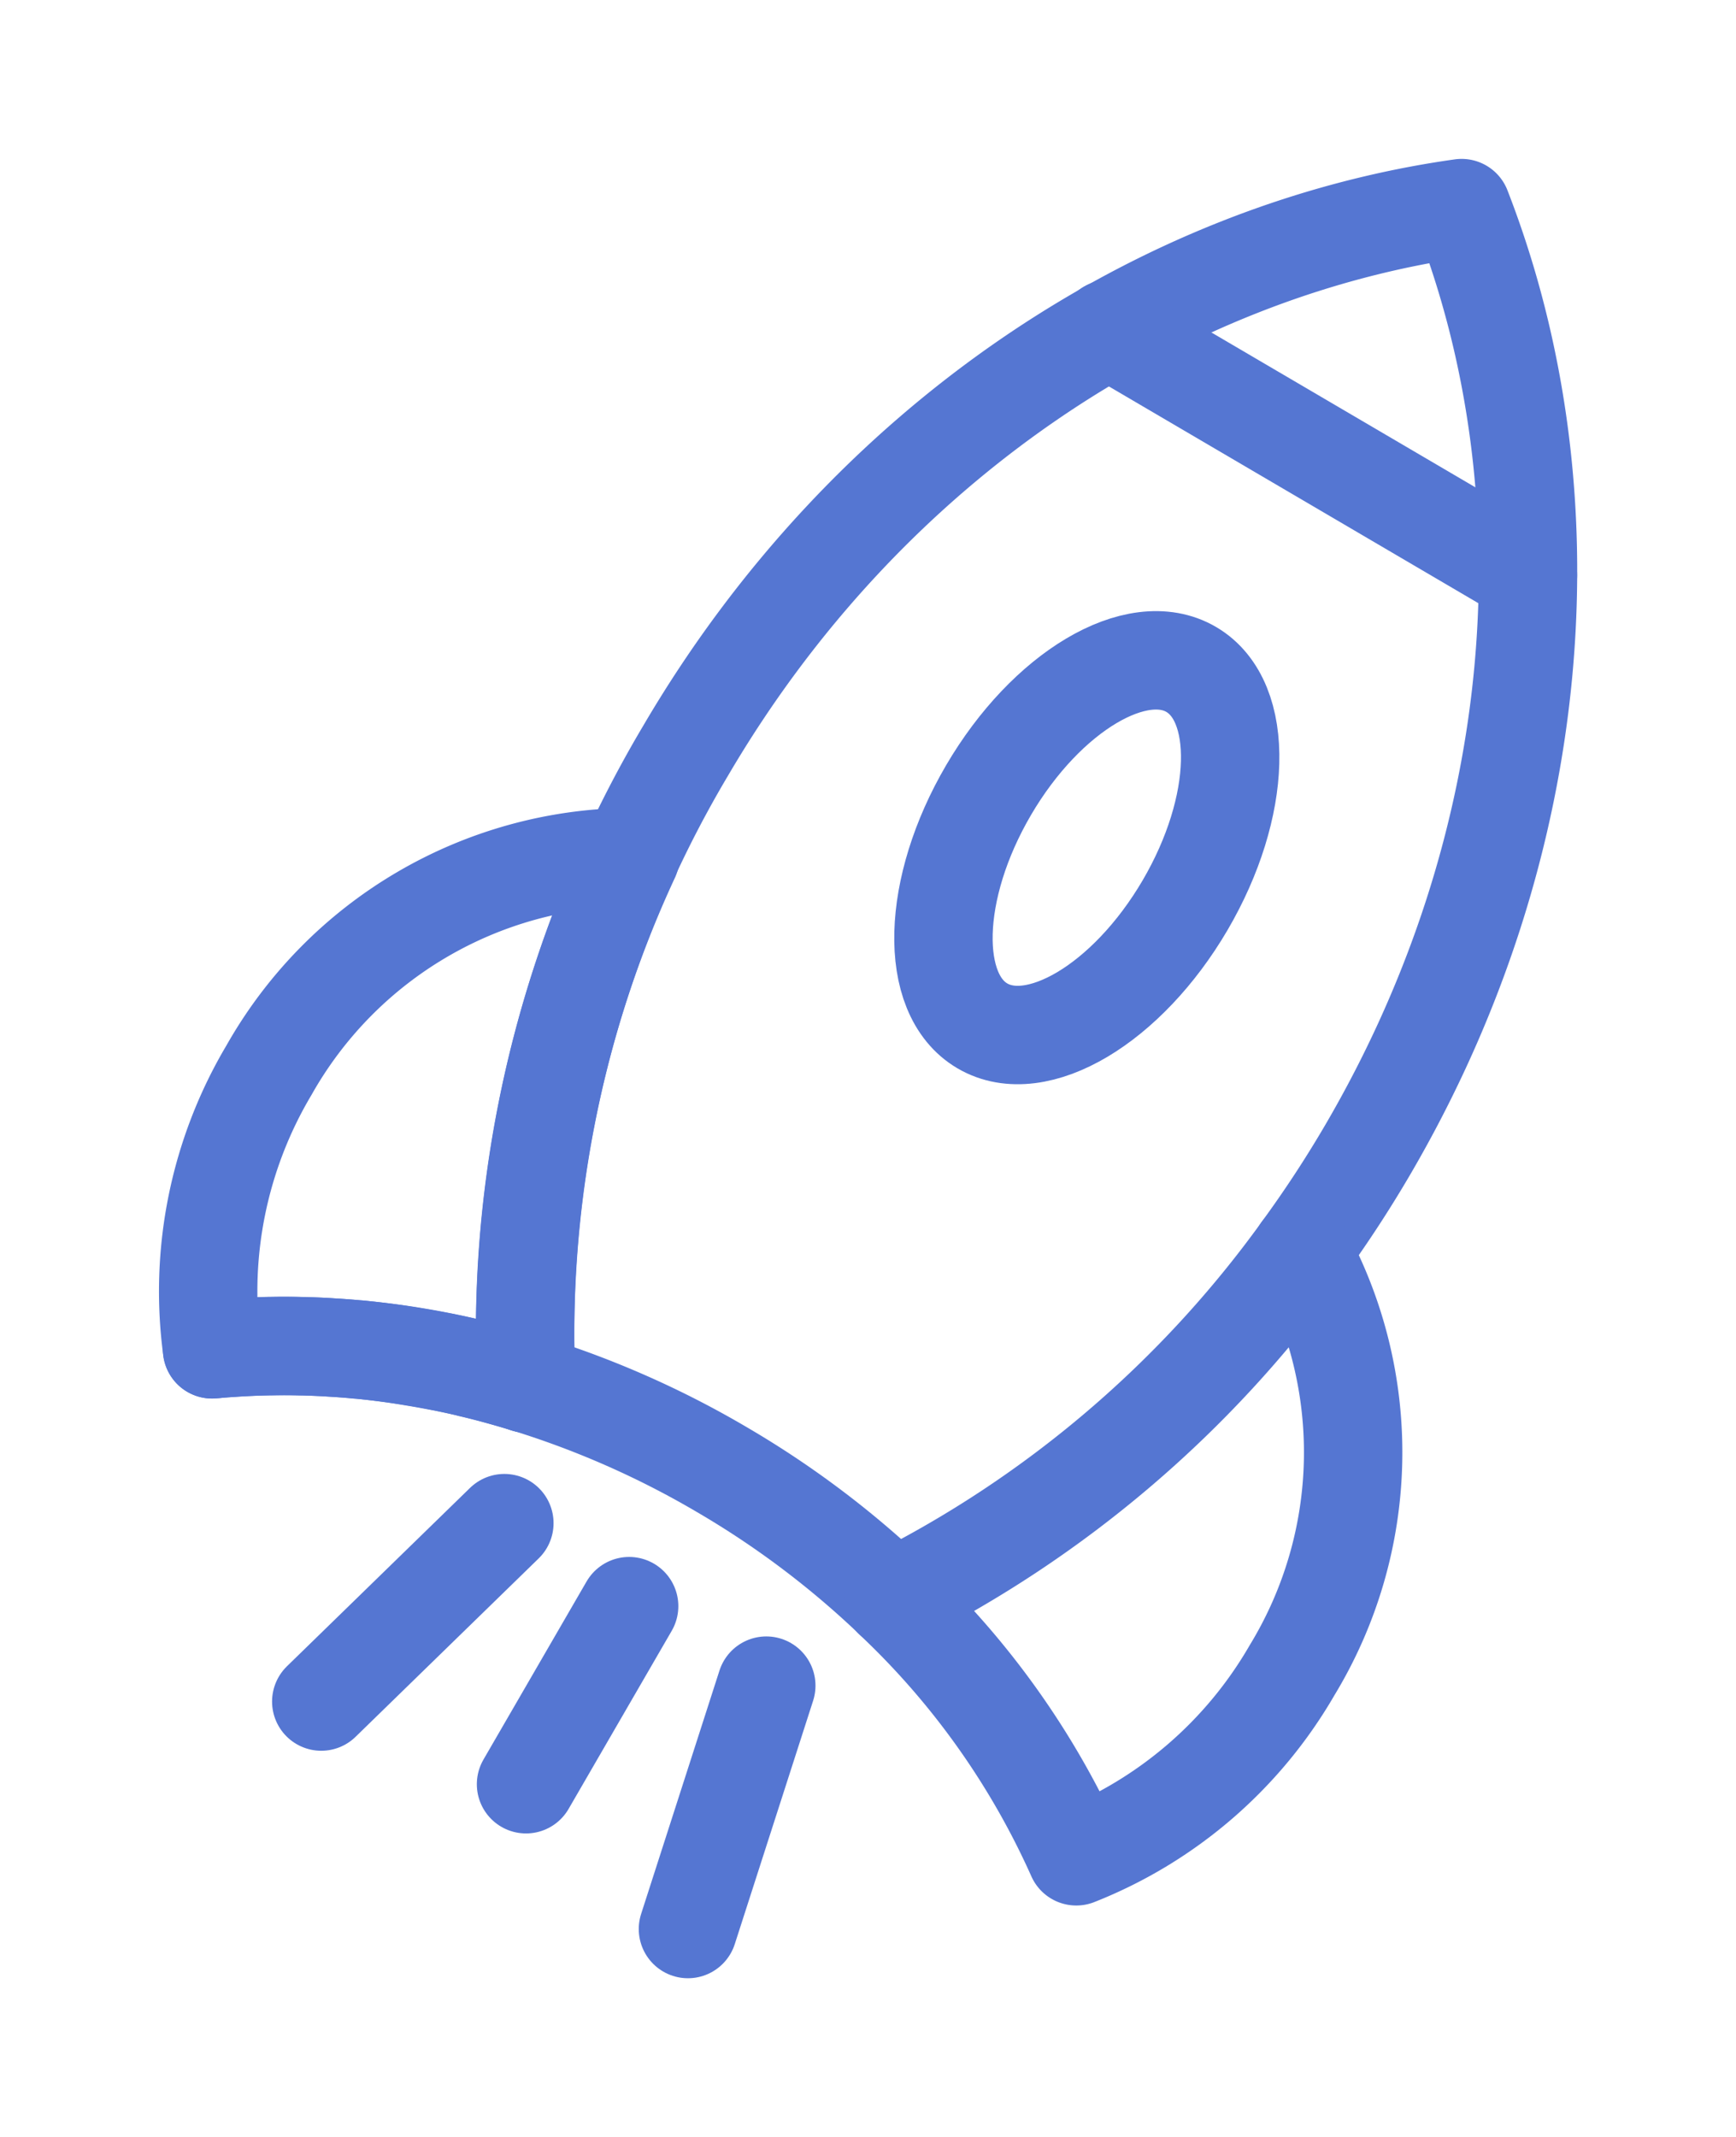 <svg xmlns="http://www.w3.org/2000/svg" xmlns:xlink="http://www.w3.org/1999/xlink" width="70.578" height="86.846" viewBox="0 0 70.578 86.846">
  <defs>
    <clipPath id="clip-path">
      <rect id="Rectangle_397" data-name="Rectangle 397" width="70.578" height="86.845" transform="translate(-7 -7)" fill="none" stroke="#5576d2" stroke-width="4"/>
    </clipPath>
  </defs>
  <g id="Group_750" data-name="Group 750" transform="translate(7 7)">
    <g id="Group_175" data-name="Group 175" clip-path="url(#clip-path)">
      <path id="Path_227" data-name="Path 227" d="M61.1,45.37A47.863,47.863,0,0,0,63.772,41.3C71.1,28.792,72.1,14.533,67.609,3,55.358,4.719,43.395,12.543,36.063,25.046A46.41,46.41,0,0,0,29.58,50.76" transform="translate(-15.187 -1.543)" fill="none" stroke="#5576d2" stroke-linecap="round" stroke-linejoin="round" stroke-width="4"/>
      <path id="Path_228" data-name="Path 228" d="M3.34,98.343c.044,0,.087-.008.135-.009.209-.025.418-.038.626-.051.518-.038,1.039-.063,1.569-.071.185,0,.37-.007.552-.006.226,0,.454,0,.679.009.112,0,.223,0,.332.006.312.012.623.023.934.047.359.021.722.046,1.089.084a.241.241,0,0,1,.057,0c.74.074,1.486.17,2.237.3.372.059.739.127,1.112.2a1.933,1.933,0,0,1,.2.038c.322.065.645.136.966.213,0,0,.007,0,.013.007.379.087.754.183,1.13.286s.765.213,1.145.329a37.4,37.4,0,0,1,7.962,3.514,37.389,37.389,0,0,1,6.954,5.234" transform="translate(-1.718 -50.512)" fill="none" stroke="#5576d2" stroke-linecap="round" stroke-linejoin="round" stroke-width="4"/>
      <path id="Path_229" data-name="Path 229" d="M60.353,104.383A32.687,32.687,0,0,1,67.8,114.852a17.585,17.585,0,0,0,8.773-7.561,17.027,17.027,0,0,0,.384-17.043A45.779,45.779,0,0,1,60.353,104.383Z" transform="translate(-31.043 -46.42)" fill="none" stroke="#5576d2" stroke-linecap="round" stroke-linejoin="round" stroke-width="4"/>
      <path id="Path_230" data-name="Path 230" d="M15.936,78.687A32.689,32.689,0,0,0,3.165,77.3,17.588,17.588,0,0,1,5.481,65.953,17.027,17.027,0,0,1,20.167,57.3,45.774,45.774,0,0,0,15.936,78.687Z" transform="translate(-1.543 -29.47)" fill="none" stroke="#5576d2" stroke-linecap="round" stroke-linejoin="round" stroke-width="4"/>
      <path id="Path_231" data-name="Path 231" d="M66.4,46.112c-2.345,4-2.459,8.29-.253,9.583s5.894-.9,8.239-4.9,2.458-8.289.254-9.583S68.743,42.113,66.4,46.112Z" transform="translate(-33.208 -21.007)" fill="none" stroke="#5576d2" stroke-linecap="round" stroke-linejoin="round" stroke-width="4"/>
      <line id="Line_52" data-name="Line 52" x1="17.051" y1="9.999" transform="translate(38.068 6.376)" fill="none" stroke="#5576d2" stroke-linecap="round" stroke-linejoin="round" stroke-width="4"/>
      <line id="Line_53" data-name="Line 53" x1="3.185" y2="9.89" transform="translate(20.969 61.498)" fill="none" stroke="#5576d2" stroke-linecap="round" stroke-linejoin="round" stroke-width="4"/>
      <line id="Line_54" data-name="Line 54" x1="7.444" y2="7.249" transform="translate(6.061 54.895)" fill="none" stroke="#5576d2" stroke-linecap="round" stroke-linejoin="round" stroke-width="4"/>
      <line id="Line_55" data-name="Line 55" x1="4.192" y2="7.236" transform="translate(14.386 58.268)" fill="none" stroke="#5576d2" stroke-linecap="round" stroke-linejoin="round" stroke-width="4"/>
    </g>
  </g>
</svg>
